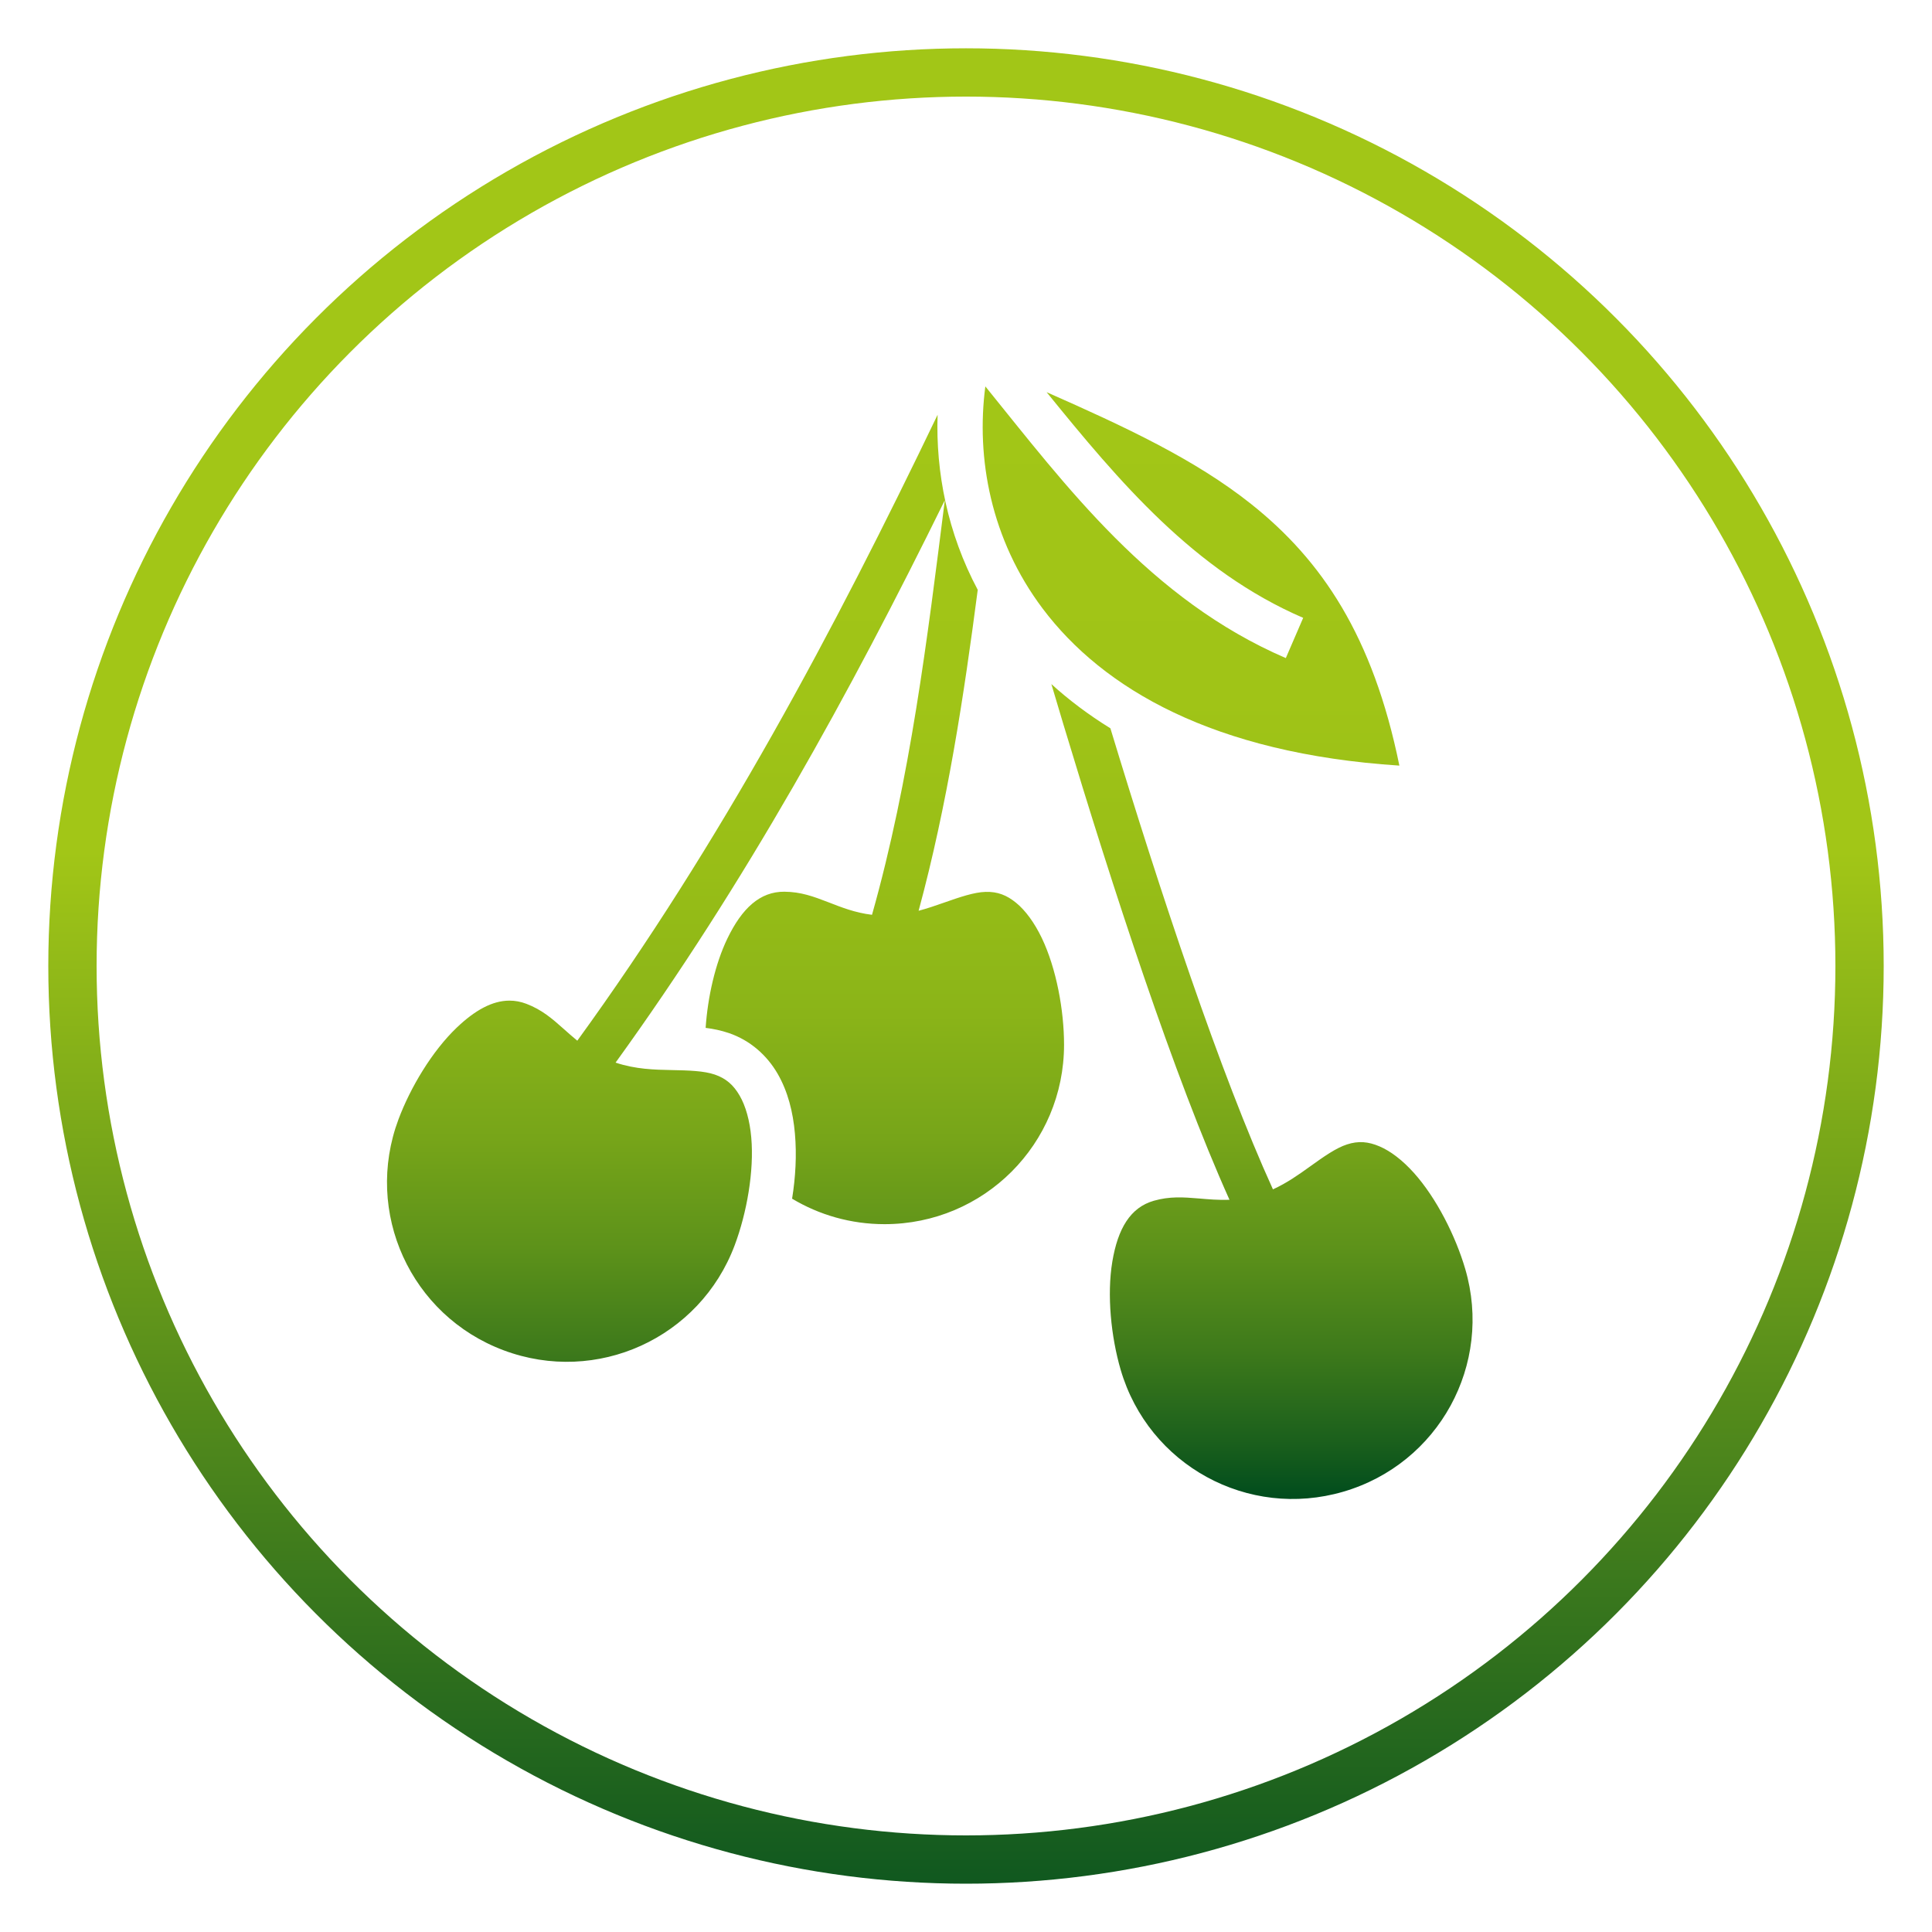<svg width="80" height="80" viewBox="0 0 80 80" fill="none" xmlns="http://www.w3.org/2000/svg">
<circle cx="40" cy="40" r="37" stroke="url(#paint0_linear_15_2)" stroke-width="2"/>
<path d="M40.801 16C40.411 18.961 41.024 22.343 43.176 25.202C45.667 28.51 50.242 31.202 57.945 31.702C56.85 26.328 54.725 23.194 51.809 20.872C49.483 19.021 46.588 17.673 43.338 16.239C46.346 19.947 49.45 23.638 53.962 25.584L53.243 27.25C47.627 24.828 44.14 20.123 40.801 16ZM38.824 17.175C34.527 26.127 29.858 34.889 23.905 43.093C23.707 42.931 23.525 42.768 23.355 42.617C22.853 42.169 22.437 41.811 21.8 41.567C21.565 41.477 21.329 41.433 21.093 41.434C20.384 41.435 19.666 41.832 18.91 42.554C17.902 43.517 17 45.015 16.501 46.347C15.058 50.201 17.001 54.47 20.855 55.913C24.709 57.357 28.979 55.414 30.423 51.56C30.921 50.231 31.232 48.493 31.108 47.1C31.047 46.403 30.878 45.799 30.626 45.365C30.373 44.93 30.068 44.656 29.596 44.495C29.146 44.342 28.536 44.323 27.805 44.309C27.117 44.295 26.319 44.279 25.49 44C30.867 36.563 35.192 28.706 39.123 20.712C38.403 26.417 37.694 32.26 36.108 37.88C35.399 37.796 34.813 37.558 34.304 37.361C33.677 37.119 33.161 36.929 32.48 36.924C31.471 36.916 30.726 37.606 30.12 38.861C29.61 39.918 29.304 41.302 29.219 42.562C29.533 42.601 29.854 42.666 30.181 42.777C31.076 43.082 31.762 43.708 32.195 44.453C32.628 45.199 32.838 46.054 32.916 46.94C32.994 47.822 32.943 48.741 32.799 49.635C33.916 50.304 35.225 50.69 36.627 50.69C40.743 50.69 44.06 47.373 44.06 43.258C44.06 41.838 43.742 40.102 43.138 38.84C42.835 38.21 42.466 37.704 42.077 37.385C41.688 37.066 41.306 36.916 40.808 36.931C40.332 36.946 39.755 37.142 39.065 37.385C38.748 37.496 38.406 37.615 38.038 37.713C39.232 33.3 39.913 28.816 40.486 24.424C39.237 22.08 38.743 19.555 38.824 17.175ZM43.535 28.326C43.7 28.882 43.866 29.439 44.033 29.995C46.094 36.835 48.603 44.544 50.91 49.68C50.453 49.698 50.031 49.659 49.654 49.627C48.983 49.571 48.435 49.534 47.78 49.72C46.809 49.996 46.288 50.867 46.059 52.242C45.829 53.617 46.006 55.357 46.405 56.721C47.561 60.671 51.676 62.923 55.626 61.767C59.577 60.612 61.829 56.497 60.673 52.547C60.274 51.185 59.481 49.608 58.547 48.567C58.08 48.046 57.583 47.664 57.12 47.468C56.889 47.369 56.671 47.311 56.452 47.296C56.233 47.282 56.012 47.311 55.775 47.389C55.322 47.535 54.823 47.886 54.23 48.313C53.792 48.627 53.3 48.979 52.71 49.249C50.541 44.488 48.036 36.937 45.979 30.157C45.071 29.597 44.258 28.983 43.535 28.326Z" fill="url(#paint1_linear_15_2)"/>
<defs>
<linearGradient id="paint0_linear_15_2" x1="40" y1="2" x2="40" y2="78" gradientUnits="userSpaceOnUse">
<stop offset="0.438" stop-color="#A2C617"/>
<stop offset="1" stop-color="#10581F"/>
</linearGradient>
<linearGradient id="paint1_linear_15_2" x1="38.5" y1="62.07" x2="38.5" y2="16" gradientUnits="userSpaceOnUse">
<stop stop-color="#004C1D"/>
<stop offset="0.05" stop-color="#1A5F1C"/>
<stop offset="0.134" stop-color="#3E7A1B"/>
<stop offset="0.226" stop-color="#5D921A"/>
<stop offset="0.325" stop-color="#77A519"/>
<stop offset="0.435" stop-color="#8AB418"/>
<stop offset="0.561" stop-color="#98BE17"/>
<stop offset="0.718" stop-color="#A0C417"/>
<stop offset="1" stop-color="#A2C617"/>
</linearGradient>
</defs>
</svg>
